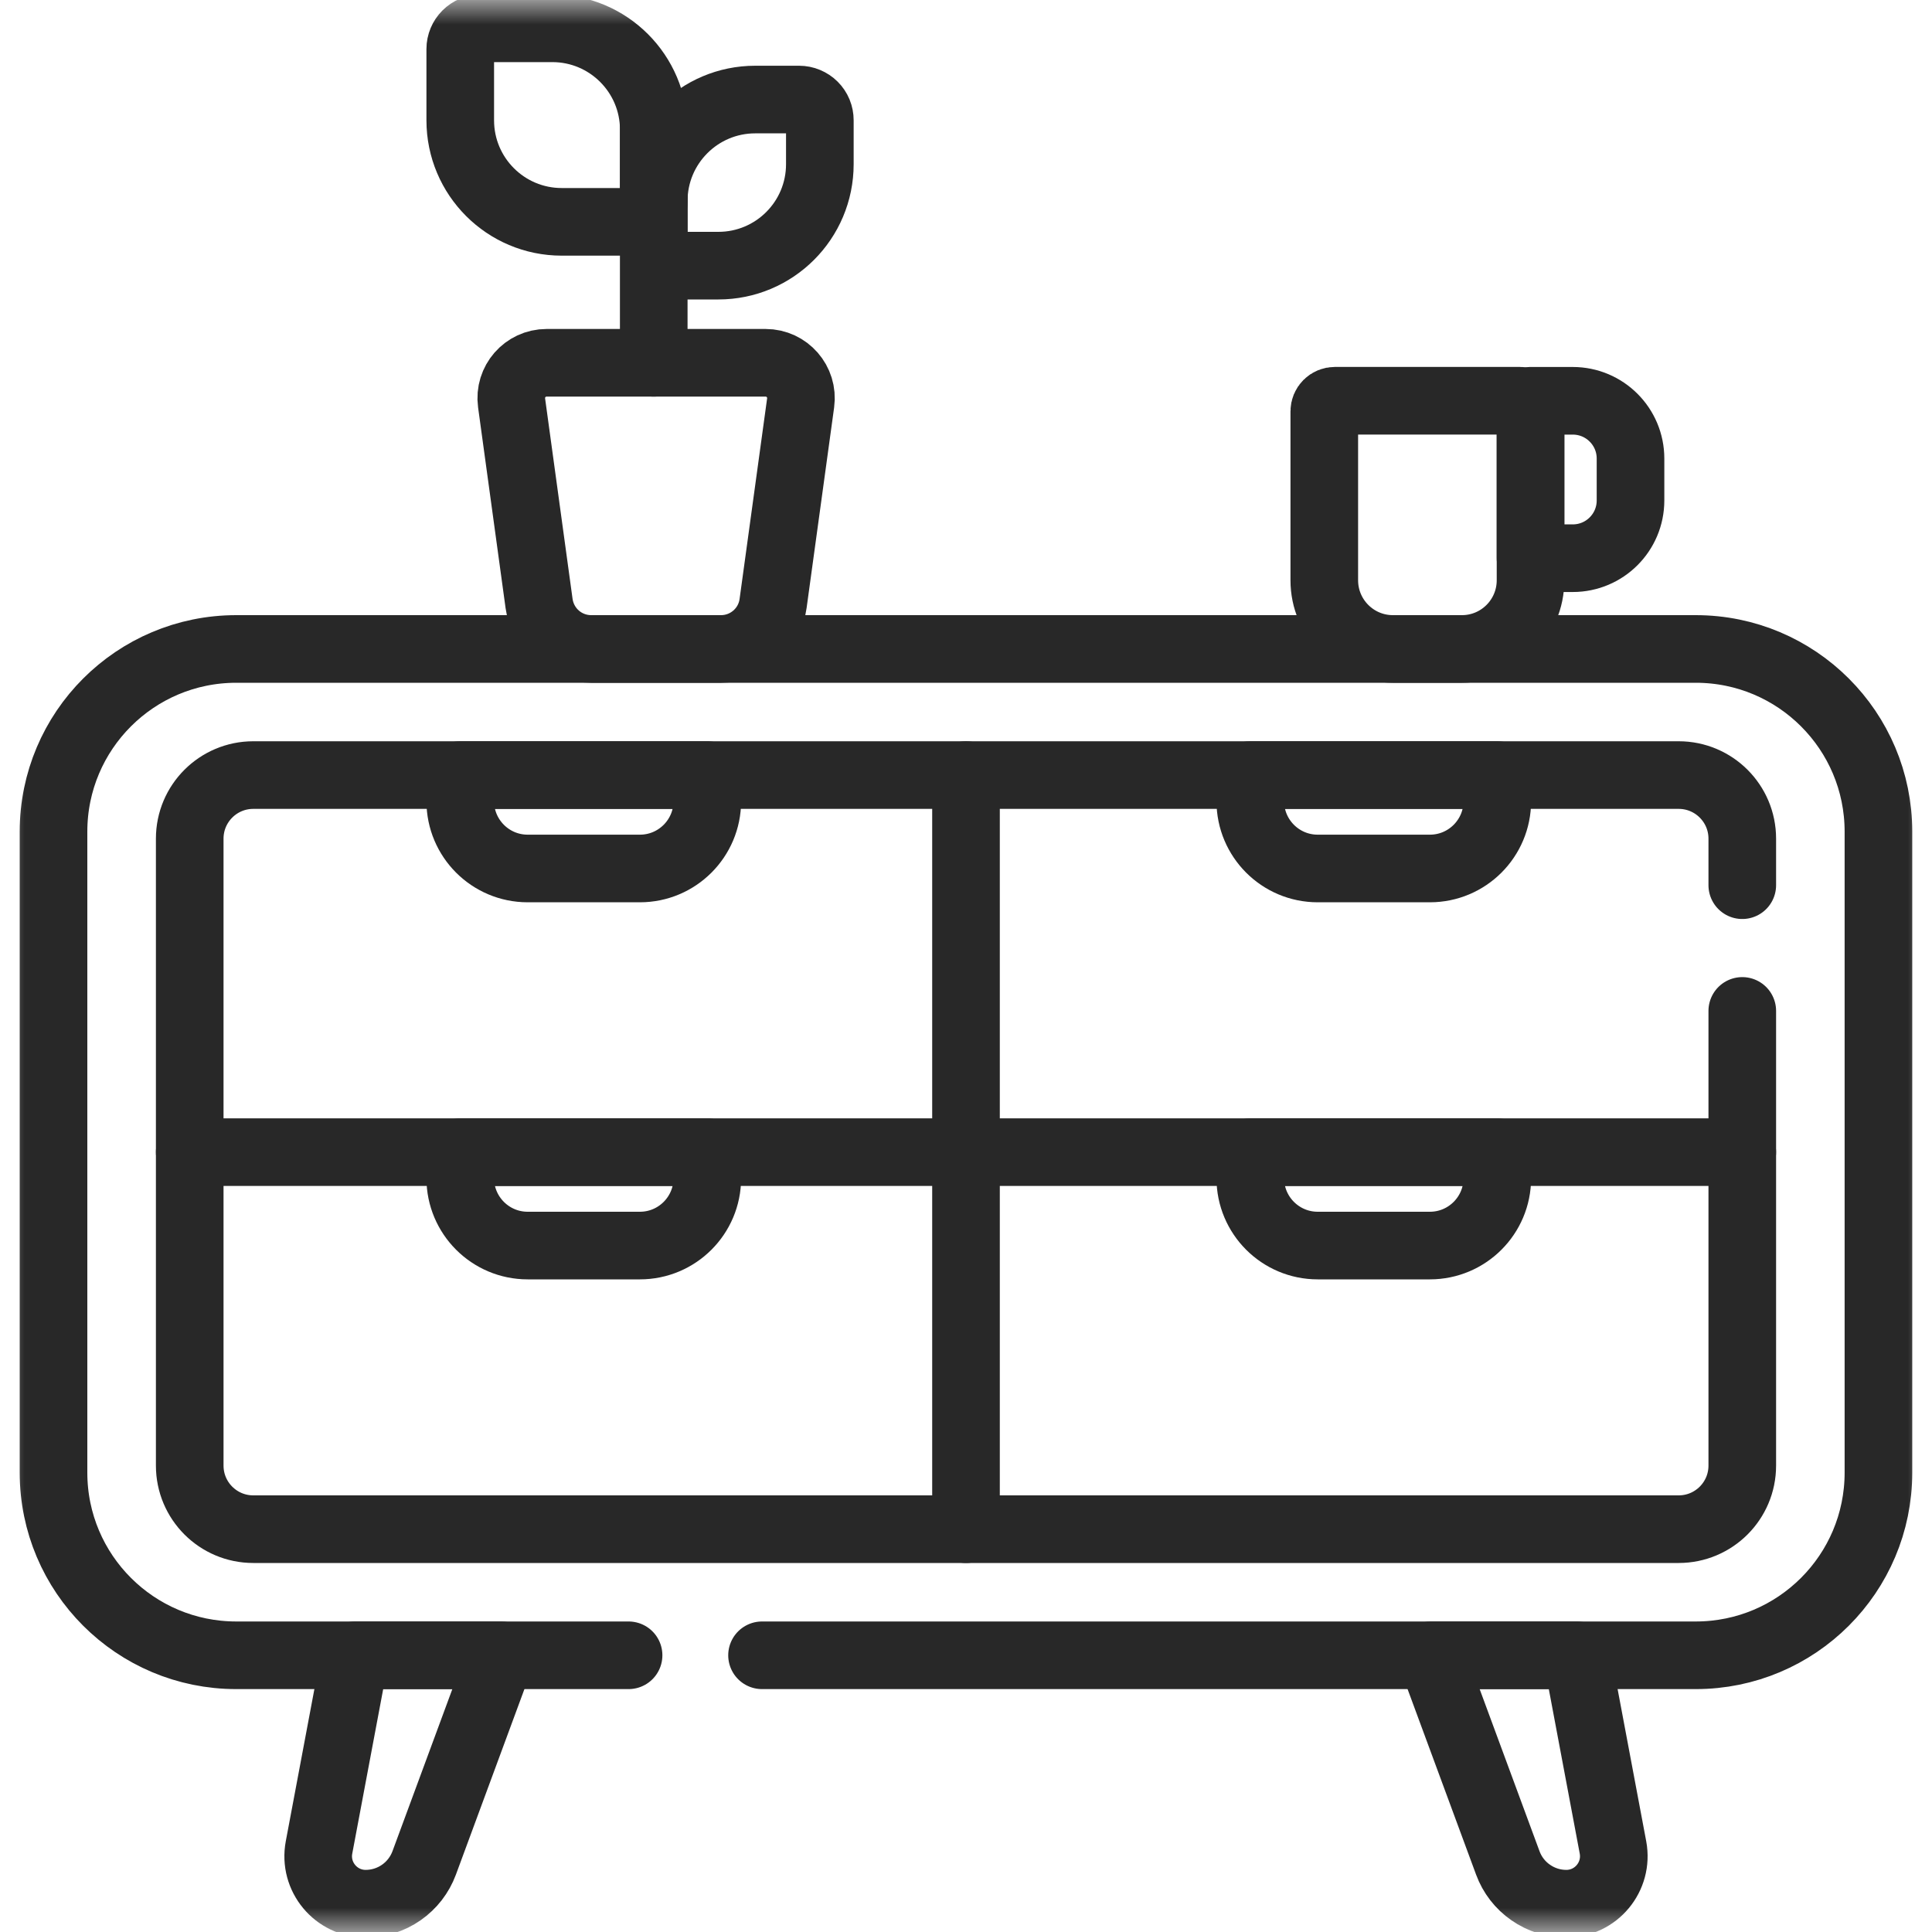 <svg width="40" height="40" viewBox="0 0 40 40" fill="none" xmlns="http://www.w3.org/2000/svg">
	<g clip-path="url(#clip0_87_3588)">
		<mask id="mask0_87_3588" style="mask-type:luminance" maskUnits="userSpaceOnUse" x="0" y="0" width="40" height="40">
			<path d="M39.3 39.3V0.7H0.7V39.3H39.3Z" fill="white" stroke="white" stroke-width="1.4" />
		</mask>
		<g mask="url(#mask0_87_3588)">
			<path d="M13.014 34.271H4.891C2.802 34.271 1.108 32.578 1.108 30.489V17.218C1.108 15.129 2.802 13.436 4.891 13.436H35.109C37.198 13.436 38.891 15.129 38.891 17.218V30.489C38.891 32.578 37.198 34.271 35.109 34.271H15.777" stroke="#282828" stroke-width="1.4" stroke-miterlimit="10" stroke-linecap="round" stroke-linejoin="round" />
			<path d="M36.072 20.93V30.344C36.072 31.071 35.482 31.66 34.755 31.66H5.244C4.517 31.66 3.928 31.071 3.928 30.344V17.363C3.928 16.636 4.517 16.047 5.244 16.047H34.755C35.482 16.047 36.072 16.636 36.072 17.363V18.327" stroke="#282828" stroke-width="1.4" stroke-miterlimit="10" stroke-linecap="round" stroke-linejoin="round" />
			<path d="M7.571 39.414C6.956 39.414 6.491 38.855 6.605 38.249L7.353 34.271H10.37L8.782 38.571C8.69 38.818 8.525 39.032 8.309 39.182C8.093 39.333 7.835 39.414 7.571 39.414Z" stroke="#282828" stroke-width="1.4" stroke-miterlimit="10" stroke-linecap="round" stroke-linejoin="round" />
			<path d="M32.428 39.414C33.044 39.414 33.508 38.855 33.395 38.249L32.647 34.271H29.63L31.218 38.571C31.309 38.818 31.474 39.032 31.691 39.182C31.907 39.333 32.164 39.414 32.428 39.414Z" stroke="#282828" stroke-width="1.4" stroke-miterlimit="10" stroke-linecap="round" stroke-linejoin="round" />
			<path d="M20 16.047V31.66" stroke="#282828" stroke-width="1.4" stroke-miterlimit="10" stroke-linecap="round" stroke-linejoin="round" />
			<path d="M3.928 23.854H36.072" stroke="#282828" stroke-width="1.4" stroke-miterlimit="10" stroke-linecap="round" stroke-linejoin="round" />
			<path d="M13.248 17.981H10.925C10.154 17.981 9.529 17.356 9.529 16.585V16.047H14.644V16.585C14.644 17.356 14.019 17.981 13.248 17.981Z" stroke="#282828" stroke-width="1.4" stroke-miterlimit="10" stroke-linecap="round" stroke-linejoin="round" />
			<path d="M29.604 17.981H27.282C26.511 17.981 25.886 17.356 25.886 16.585V16.047H31V16.585C31 17.356 30.375 17.981 29.604 17.981Z" stroke="#282828" stroke-width="1.4" stroke-miterlimit="10" stroke-linecap="round" stroke-linejoin="round" />
			<path d="M13.248 25.788H10.925C10.154 25.788 9.529 25.163 9.529 24.392V23.854H14.644V24.392C14.644 25.163 14.019 25.788 13.248 25.788Z" stroke="#282828" stroke-width="1.4" stroke-miterlimit="10" stroke-linecap="round" stroke-linejoin="round" />
			<path d="M29.604 25.788H27.282C26.511 25.788 25.886 25.163 25.886 24.392V23.854H31V24.392C31 25.163 30.375 25.788 29.604 25.788Z" stroke="#282828" stroke-width="1.4" stroke-miterlimit="10" stroke-linecap="round" stroke-linejoin="round" />
			<path d="M14.928 13.436H12.24C11.977 13.436 11.722 13.341 11.524 13.168C11.326 12.995 11.197 12.756 11.161 12.495L10.592 8.342C10.532 7.902 10.873 7.511 11.317 7.511H15.851C16.294 7.511 16.636 7.902 16.576 8.342L16.006 12.495C15.971 12.756 15.842 12.995 15.643 13.168C15.445 13.341 15.191 13.436 14.928 13.436Z" stroke="#282828" stroke-width="1.4" stroke-miterlimit="10" />
			<path d="M13.535 2.589V7.511" stroke="#282828" stroke-width="1.4" stroke-miterlimit="10" stroke-linecap="round" stroke-linejoin="round" />
			<path d="M13.964 5.5H14.873C16.034 5.5 16.974 4.56 16.974 3.399V2.491C16.974 2.434 16.963 2.378 16.942 2.326C16.92 2.274 16.889 2.227 16.849 2.187C16.809 2.147 16.762 2.116 16.709 2.094C16.657 2.072 16.601 2.061 16.545 2.061H15.636C14.476 2.061 13.535 3.002 13.535 4.162V5.071C13.535 5.185 13.58 5.294 13.661 5.375C13.741 5.455 13.851 5.5 13.964 5.5Z" stroke="#282828" stroke-width="1.4" stroke-miterlimit="10" />
			<path d="M13.107 4.593H11.63C10.47 4.593 9.529 3.652 9.529 2.491V1.015C9.529 0.901 9.575 0.792 9.655 0.712C9.736 0.631 9.845 0.586 9.959 0.586H11.435C12.595 0.586 13.536 1.527 13.536 2.687V4.163C13.536 4.22 13.525 4.275 13.503 4.328C13.482 4.38 13.45 4.427 13.41 4.467C13.37 4.507 13.323 4.538 13.271 4.56C13.219 4.581 13.163 4.593 13.107 4.593Z" stroke="#282828" stroke-width="1.4" stroke-miterlimit="10" />
			<path d="M30.267 13.436H28.839C28.054 13.436 27.418 12.799 27.418 12.014V8.515C27.418 8.458 27.441 8.402 27.482 8.361C27.523 8.32 27.578 8.297 27.636 8.297H31.47C31.528 8.297 31.583 8.32 31.624 8.361C31.665 8.402 31.688 8.458 31.688 8.515V12.014C31.688 12.799 31.052 13.436 30.267 13.436Z" stroke="#282828" stroke-width="1.4" stroke-miterlimit="10" stroke-linecap="round" stroke-linejoin="round" />
			<path d="M32.562 11.557H31.688V8.298H32.562C33.223 8.298 33.758 8.833 33.758 9.494V10.361C33.758 11.022 33.223 11.557 32.562 11.557Z" stroke="#282828" stroke-width="1.4" stroke-miterlimit="10" stroke-linecap="round" stroke-linejoin="round" />
		</g>
	</g>
	<defs>
		<clipPath id="clip0_87_3588">
			<rect width="40" height="40" fill="white" />
		</clipPath>
	</defs>
</svg>
